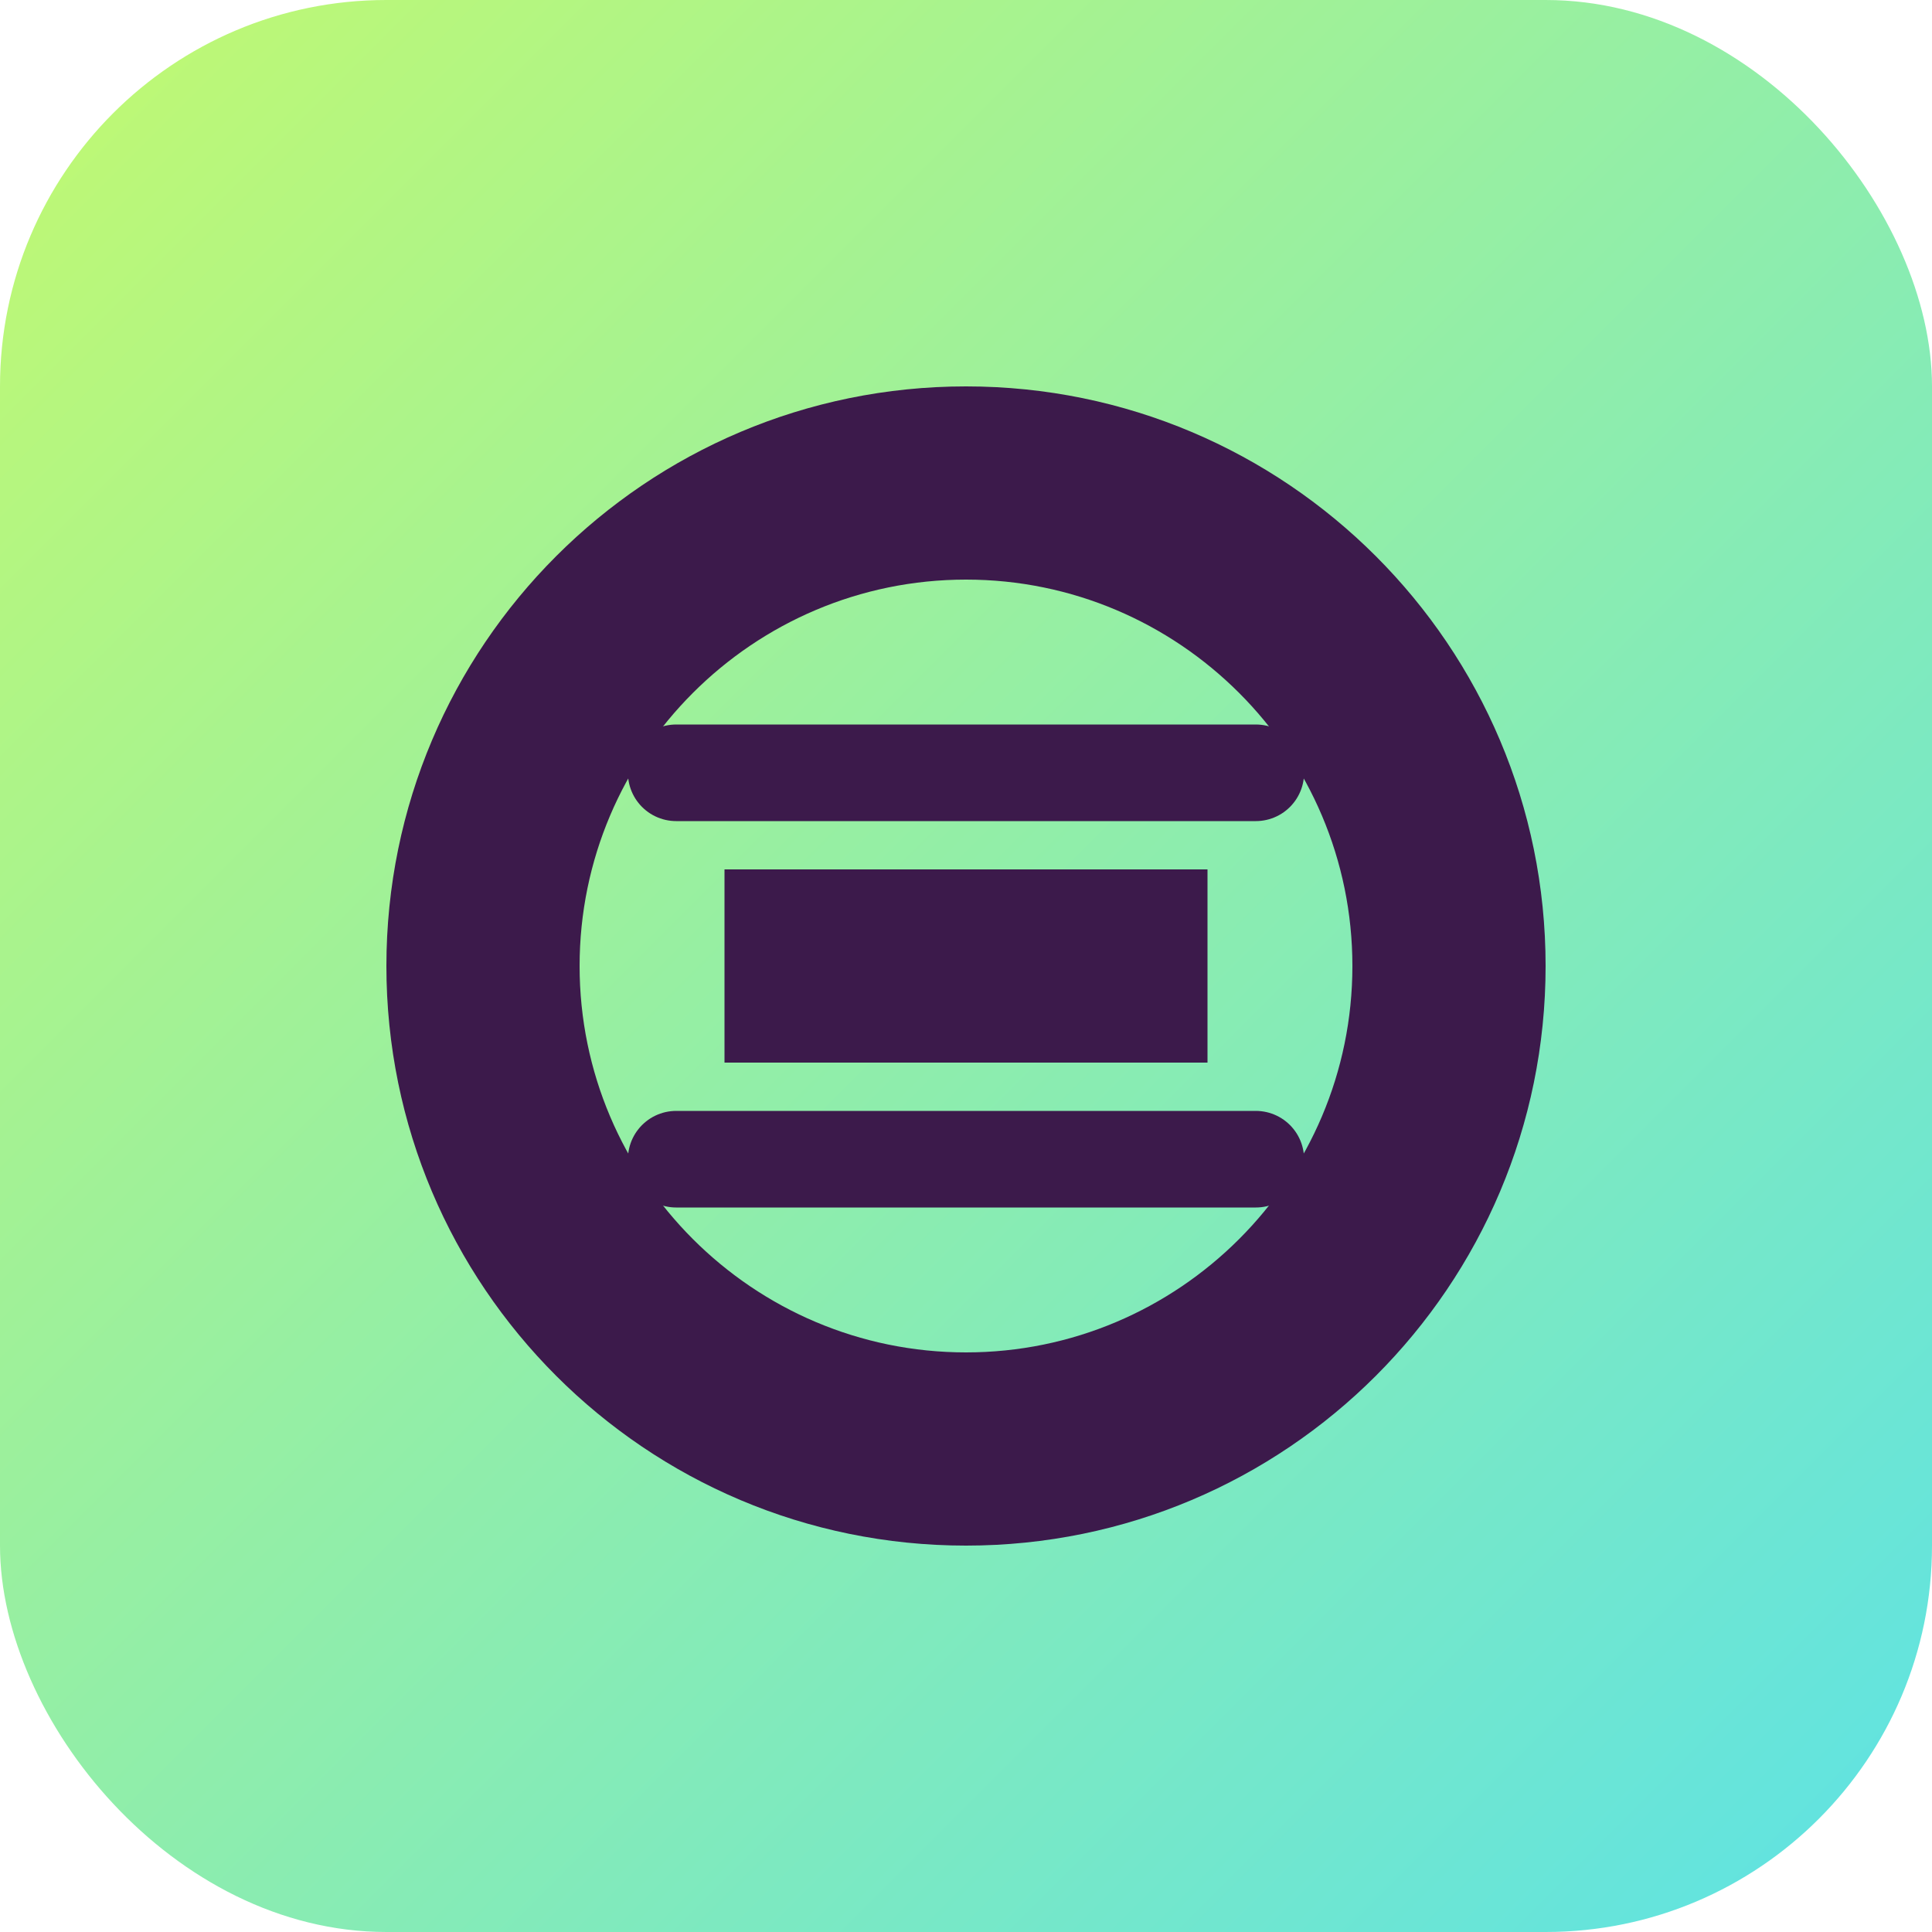 <svg xmlns="http://www.w3.org/2000/svg" width="40" height="40" viewBox="0 0 40 40" fill="none">
  <rect width="40" height="40" rx="8" fill="url(#paint0_linear)"/>
  <path d="M20 8C13.373 8 8 13.373 8 20C8 26.627 13.373 32 20 32C26.627 32 32 26.627 32 20C32 13.373 26.627 8 20 8ZM20 28C15.589 28 12 24.411 12 20C12 15.589 15.589 12 20 12C24.411 12 28 15.589 28 20C28 24.411 24.411 28 20 28Z" fill="#3C1A4B"/>
  <path d="M15 18H25V22H15V18Z" fill="#3C1A4B"/>
  <path d="M14 16H26" stroke="#3C1A4B" stroke-width="2" stroke-linecap="round"/>
  <path d="M14 24H26" stroke="#3C1A4B" stroke-width="2" stroke-linecap="round"/>
  <defs>
    <linearGradient id="paint0_linear" x1="0" y1="0" x2="40" y2="40" gradientUnits="userSpaceOnUse">
      <stop offset="0" stop-color="#C2F970"/>
      <stop offset="1" stop-color="#5DE2E5"/>
    </linearGradient>
  </defs>
</svg> 